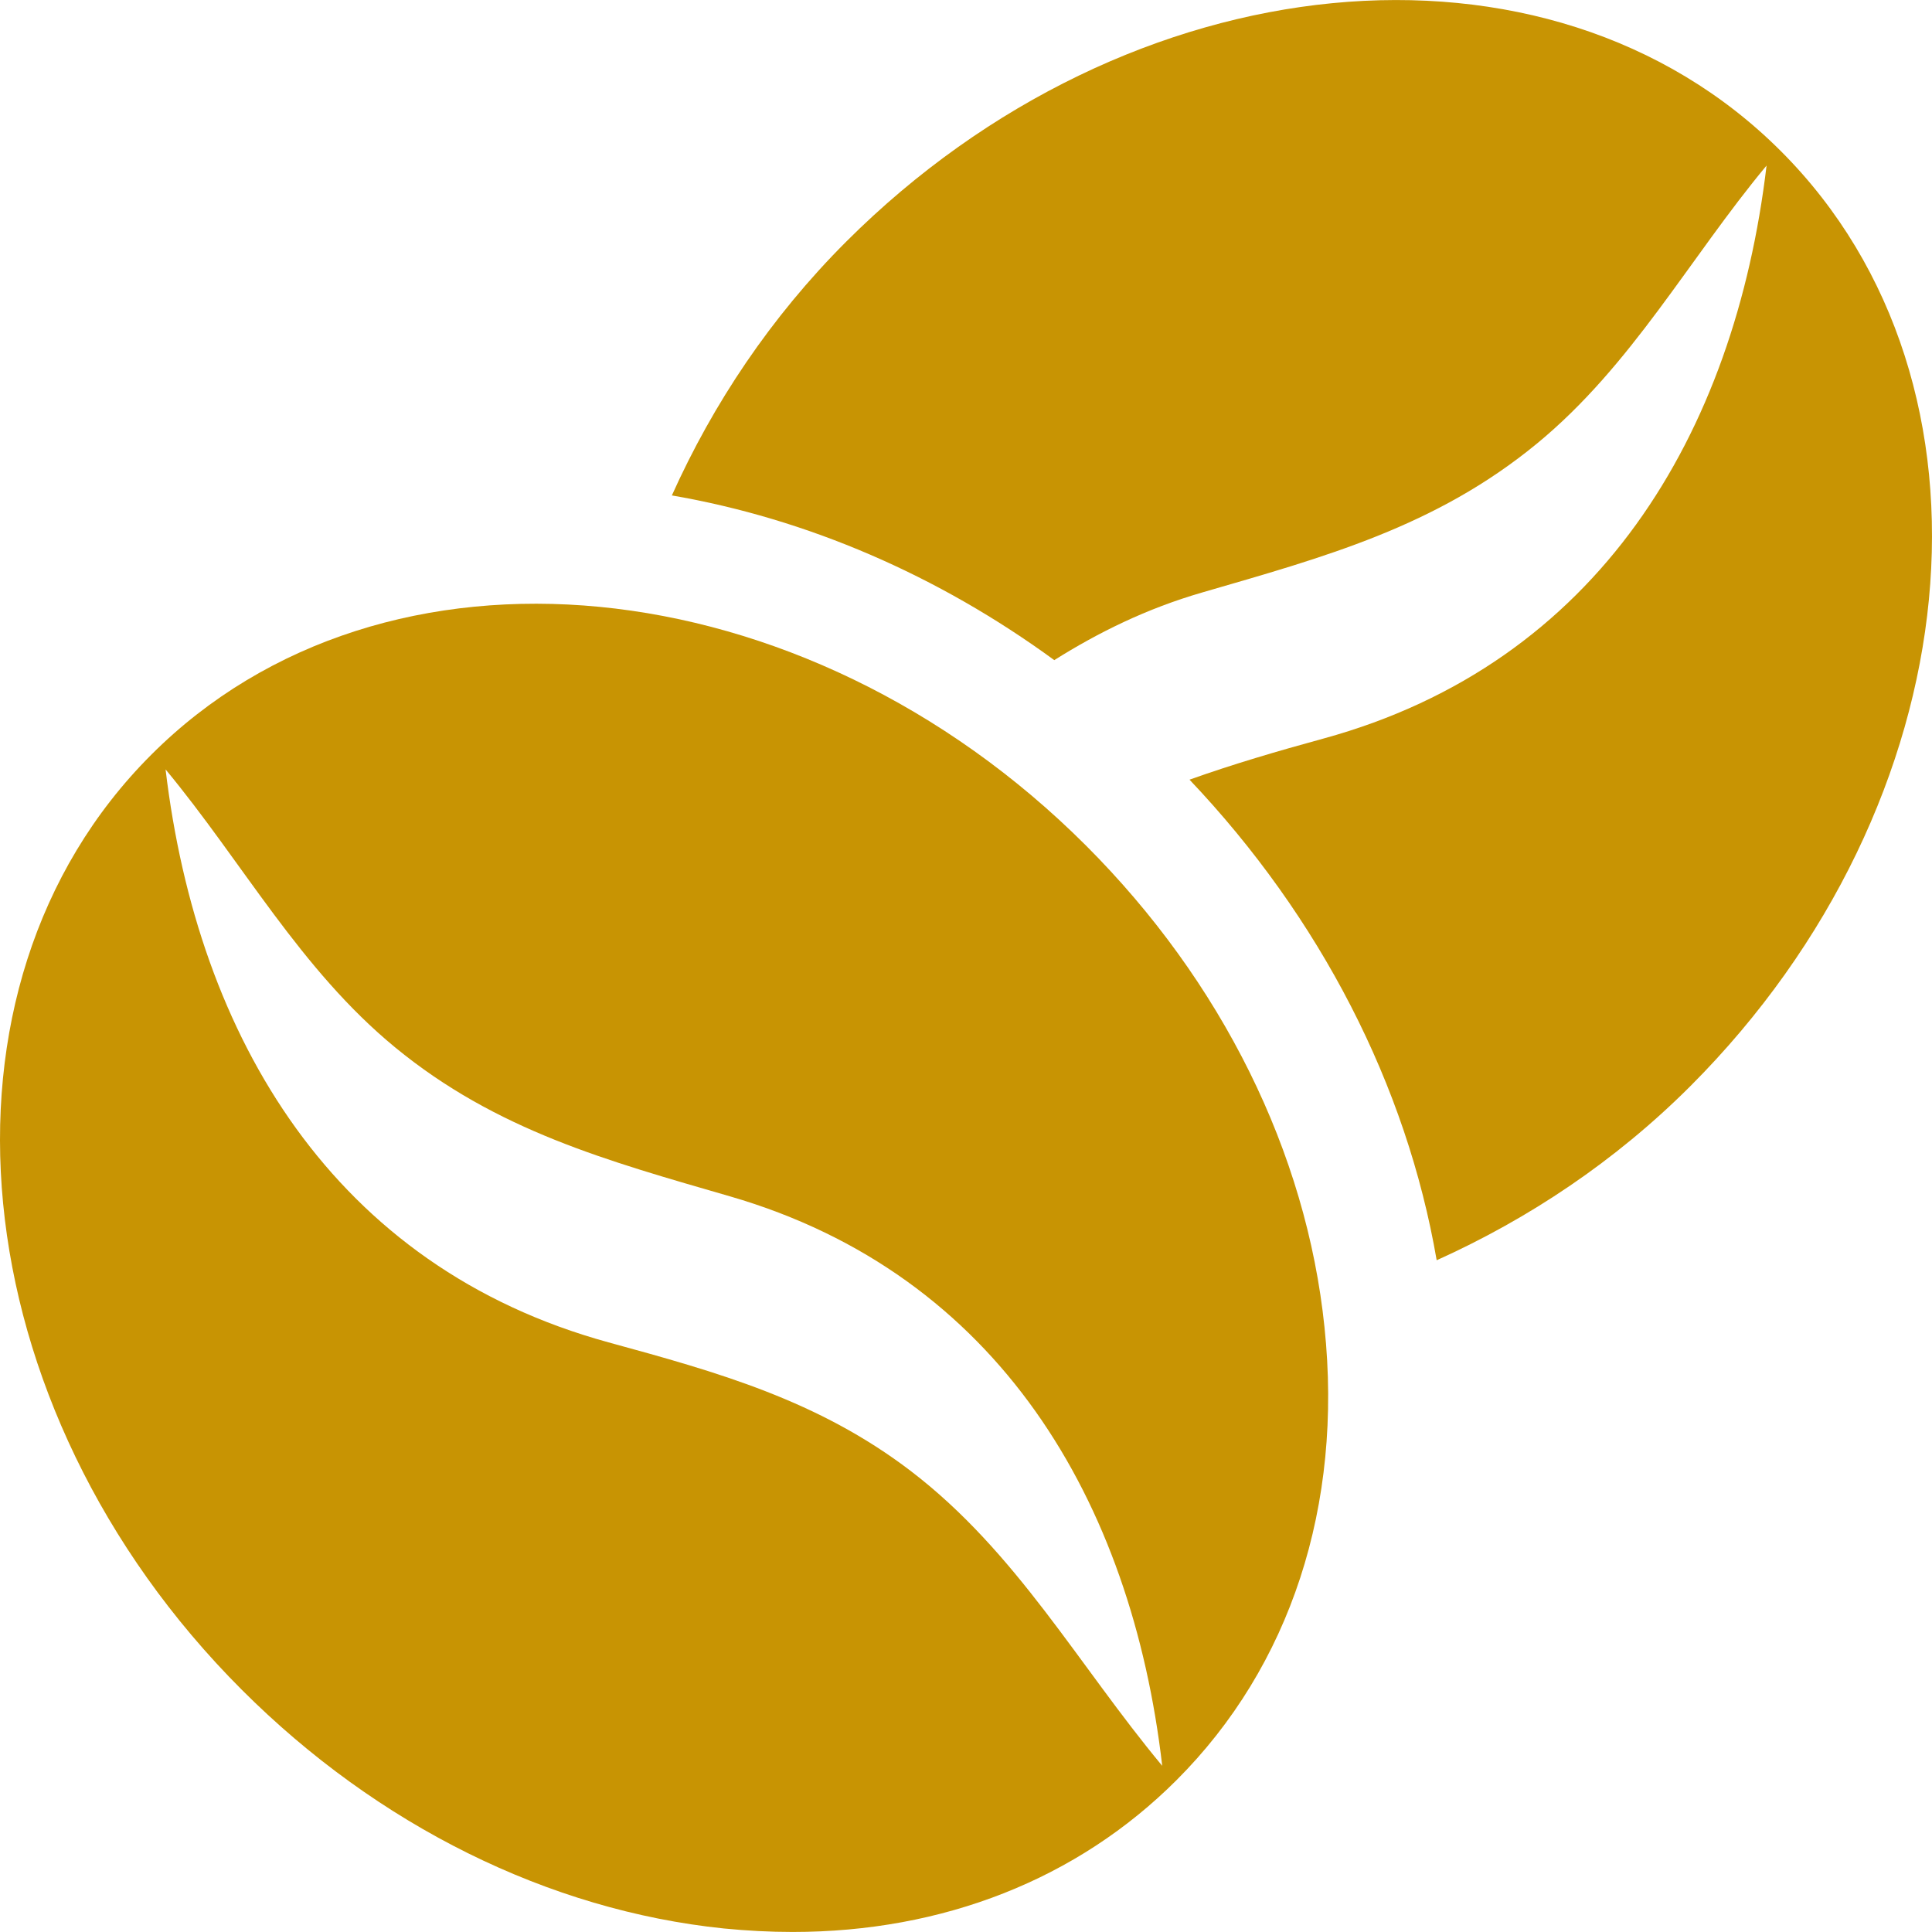 <?xml version="1.0"?>
<svg xmlns="http://www.w3.org/2000/svg" xmlns:xlink="http://www.w3.org/1999/xlink" version="1.1" id="Capa_1" x="0px" y="0px" viewBox="0 0 512.011 512.011" style="enable-background:new 0 0 512.011 512.011;" xml:space="preserve" width="512px" height="512px"><g><g>
	<g>
		<path d="M351.016,351.778c-4.768-46.368-27.232-91.712-63.232-127.712c-74.976-74.912-186.112-85.728-247.744-24    c-61.664,61.664-50.912,172.8,24.032,247.744c36,36,81.344,58.464,127.712,63.264c6.176,0.608,12.288,0.928,18.272,0.928    c39.872,0,75.488-13.984,101.728-40.224C341.992,441.602,355.944,398.978,351.016,351.778z M241.352,389.826    c-24.576-18.752-51.168-26.176-80.096-34.08C88.488,335.778,52.36,275.074,43.88,203.906    c20.512,24.736,35.648,52.96,60.832,73.664c26.816,22.048,56.32,30.08,88.768,39.488c71.2,20.672,106.4,80.864,114.528,150.912    C285.768,441.25,269.448,411.298,241.352,389.826z" data-original="#000000" class="active-path" data-old_color="#000000" fill="#C89403"/>
	</g>
</g><g>
	<g>
		<path d="M471.976,40.066c-61.632-61.696-172.768-50.912-247.744,24c-19.968,19.968-35.264,42.944-46.176,67.232    c35.84,6.176,70.56,21.152,101.344,43.648c11.712-7.36,24.48-13.664,39.168-17.92c32.416-9.408,61.952-17.408,88.768-39.488    c25.152-20.704,40.288-48.96,60.832-73.664c-8.448,71.168-44.608,131.872-117.376,151.84c-12.288,3.36-24.064,6.816-35.552,10.912    c34.688,36.544,57.536,81.056,65.504,127.36c24.288-10.944,47.296-26.208,67.264-46.176    C522.856,212.866,533.64,101.73,471.976,40.066z" data-original="#000000" class="active-path" data-old_color="#000000" fill="#C89403"/>
	</g>
</g></g> </svg>
